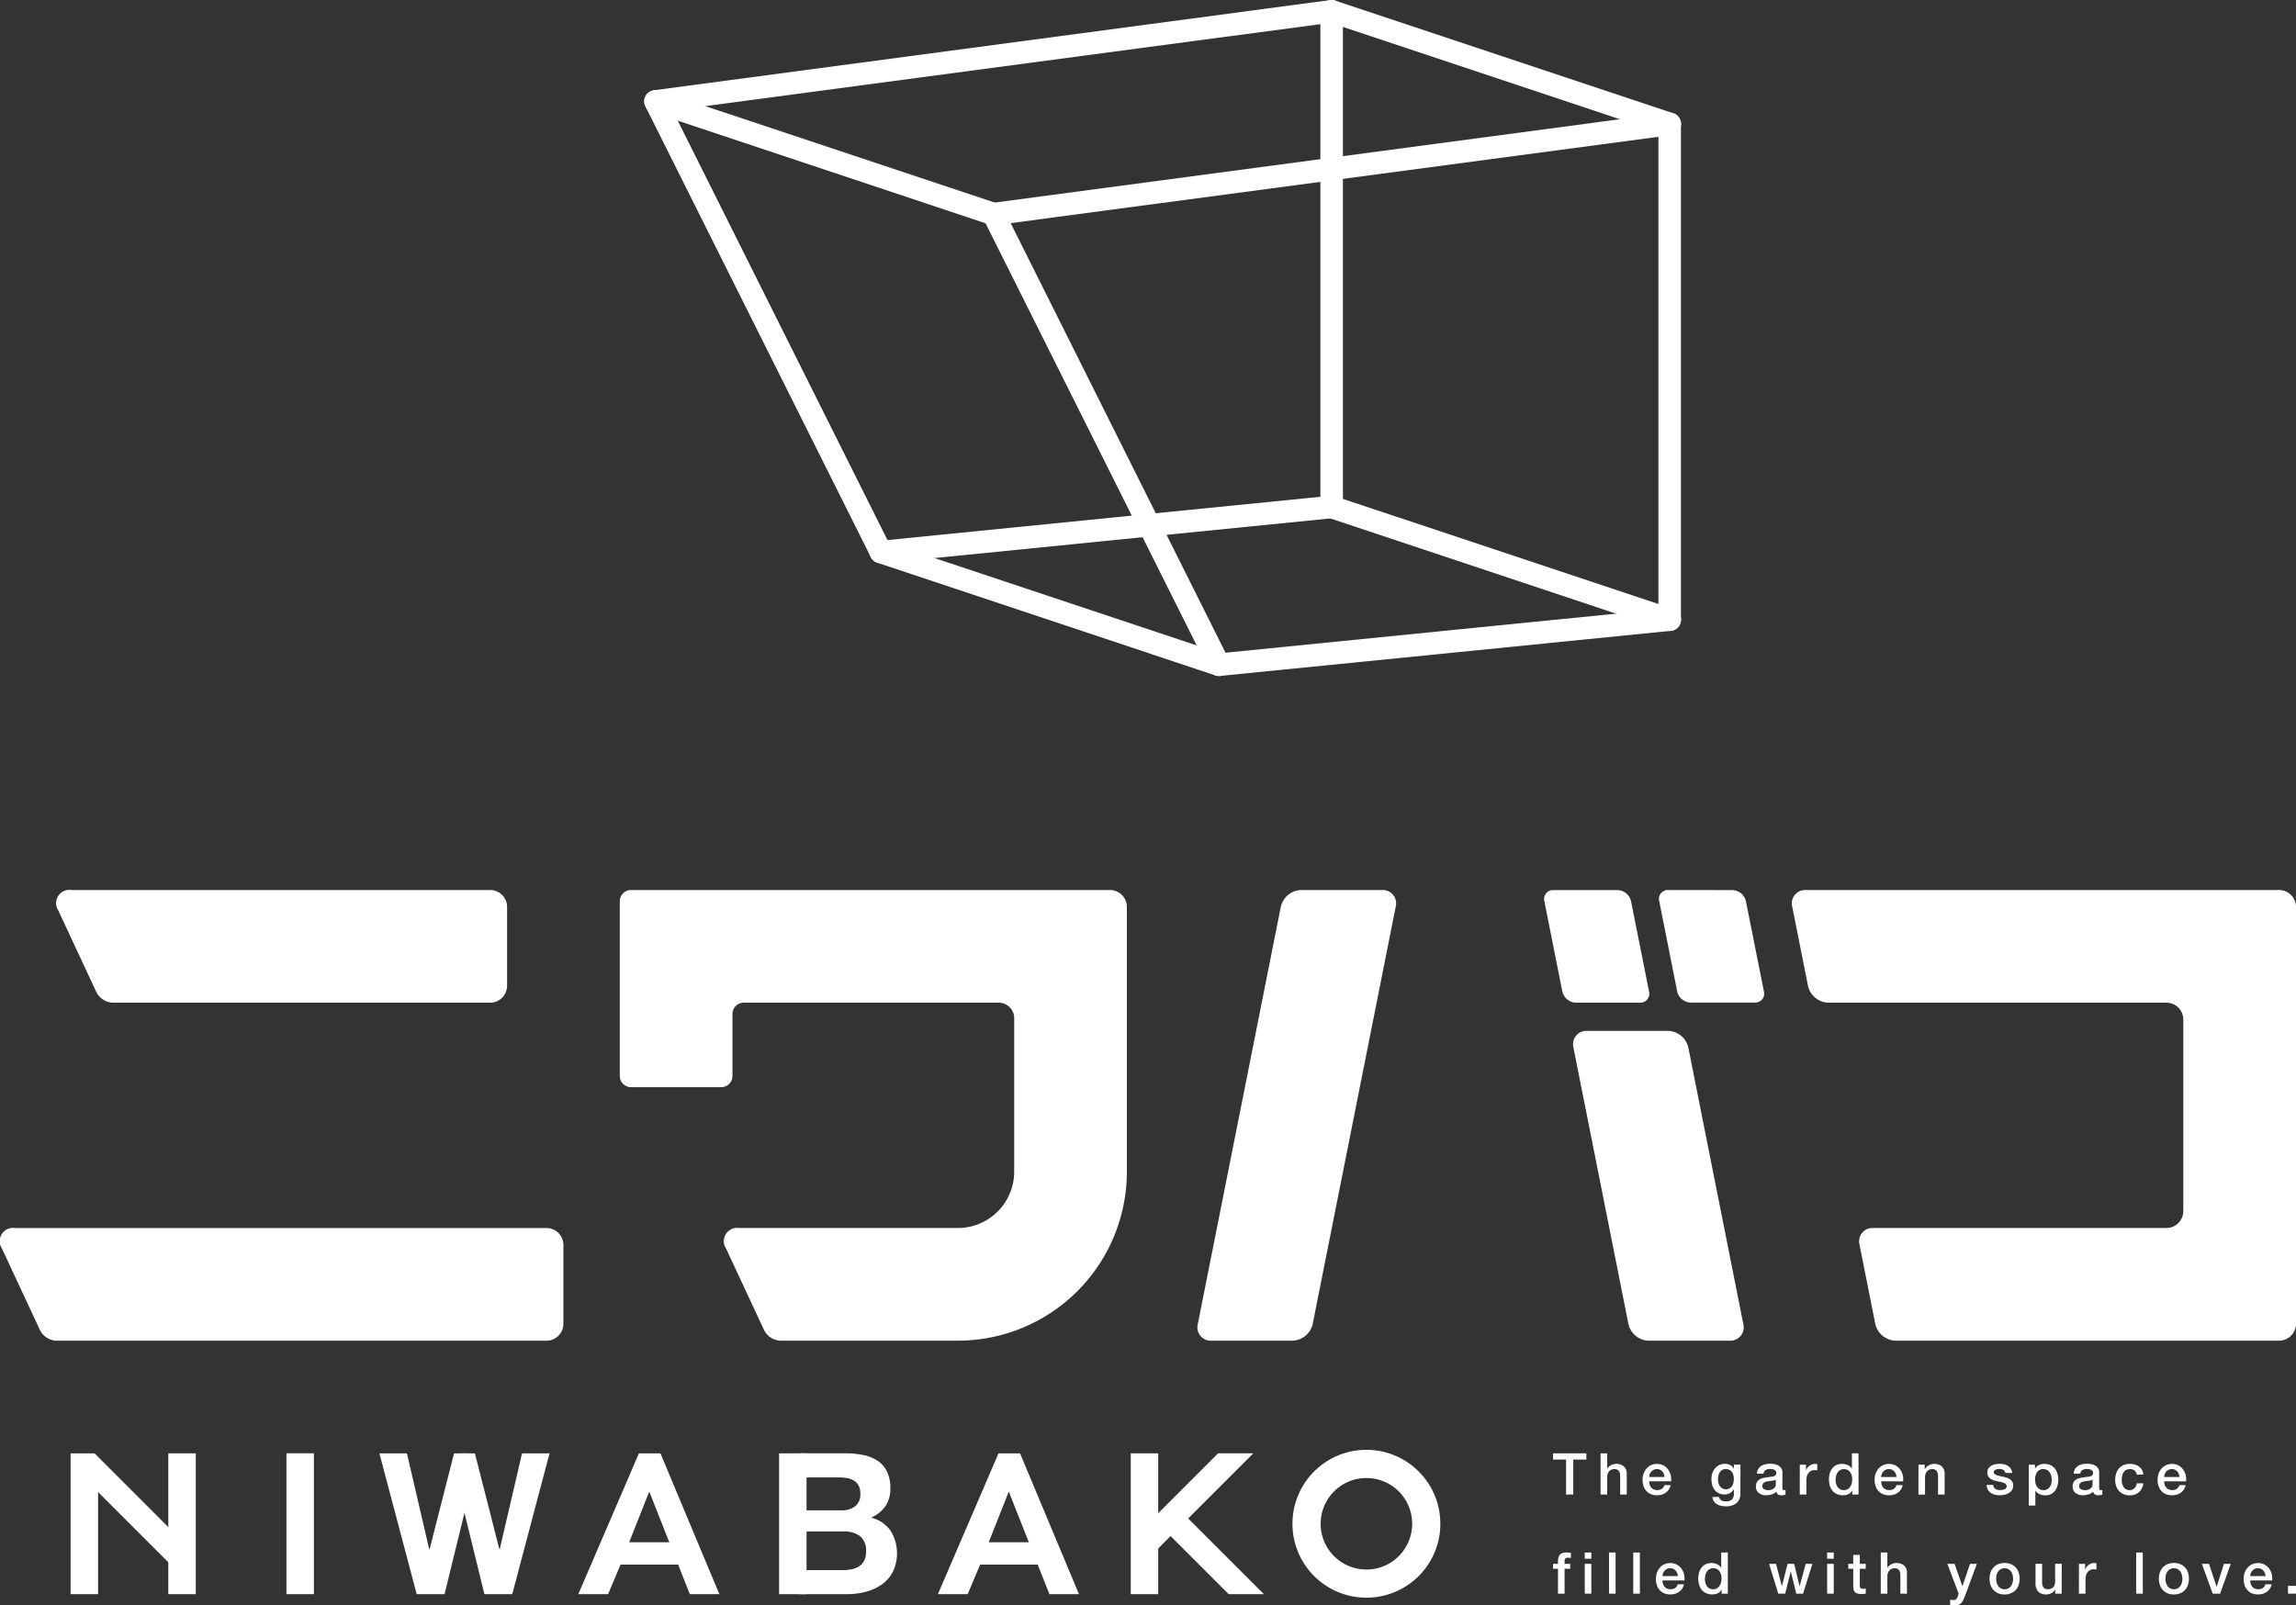 <svg xmlns="http://www.w3.org/2000/svg" width="208.67" height="145.943" viewBox="0 0 208.67 145.943"><rect x="0" y="0" width="208.67" height="145.943" fill="#333333" stroke="none"/><g transform="translate(320.216 515.209)"><g transform="translate(-320.216 -515.208)"><g transform="translate(0 80.908)"><g transform="translate(141.147 51.207)"><path d="M1313.778,365.669h3.028v.566h-1.189v3.174h-.655v-3.174h-1.184Z" transform="translate(-1313.778 -365.669)" fill="#fff"/><path d="M1319.758,365.669h.6v1.388h.01a.87.87,0,0,1,.328-.306.966.966,0,0,1,.483-.123,1.01,1.01,0,0,1,.7.23.882.882,0,0,1,.257.692v1.859h-.6v-1.7a.741.741,0,0,0-.136-.464.5.5,0,0,0-.393-.144.655.655,0,0,0-.272.055.589.589,0,0,0-.2.152.7.7,0,0,0-.131.228.8.8,0,0,0-.047.277v1.6h-.6Z" transform="translate(-1315.437 -365.669)" fill="#fff"/><path d="M1325.639,368.578a1.045,1.045,0,0,0,.044.3.738.738,0,0,0,.134.257.652.652,0,0,0,.225.176.744.744,0,0,0,.324.066.718.718,0,0,0,.422-.113.665.665,0,0,0,.239-.337h.565a1.114,1.114,0,0,1-.163.393,1.13,1.13,0,0,1-.277.29,1.222,1.222,0,0,1-.364.178,1.486,1.486,0,0,1-.422.06,1.429,1.429,0,0,1-.566-.1,1.181,1.181,0,0,1-.417-.293,1.247,1.247,0,0,1-.257-.451,1.844,1.844,0,0,1-.086-.576,1.62,1.62,0,0,1,.092-.547,1.388,1.388,0,0,1,.262-.456,1.264,1.264,0,0,1,.411-.312,1.25,1.25,0,0,1,.545-.115,1.214,1.214,0,0,1,.574.133,1.254,1.254,0,0,1,.421.354,1.426,1.426,0,0,1,.244.505,1.567,1.567,0,0,1,.039.59Zm1.394-.393a.978.978,0,0,0-.06-.272.762.762,0,0,0-.137-.228.679.679,0,0,0-.21-.157.616.616,0,0,0-.275-.061.726.726,0,0,0-.285.055.658.658,0,0,0-.22.152.753.753,0,0,0-.146.228.791.791,0,0,0-.061.283Z" transform="translate(-1316.903 -366.037)" fill="#fff"/><path d="M1336.332,369.636a1.154,1.154,0,0,1-.343.914,1.452,1.452,0,0,1-.988.3,2.1,2.1,0,0,1-.411-.042,1.223,1.223,0,0,1-.377-.142.925.925,0,0,1-.286-.262.805.805,0,0,1-.136-.4h.6a.479.479,0,0,0,.089.2.452.452,0,0,0,.15.123.582.582,0,0,0,.192.059,1.916,1.916,0,0,0,.22.013.7.7,0,0,0,.529-.178.721.721,0,0,0,.168-.513V369.3h-.01a.921.921,0,0,1-.812.476,1.236,1.236,0,0,1-.553-.112,1.057,1.057,0,0,1-.377-.309,1.287,1.287,0,0,1-.218-.453,2.136,2.136,0,0,1-.068-.551,1.582,1.582,0,0,1,.084-.518,1.339,1.339,0,0,1,.241-.433,1.164,1.164,0,0,1,.385-.3,1.179,1.179,0,0,1,.516-.11,1.043,1.043,0,0,1,.472.107.732.732,0,0,1,.33.338h.01v-.372h.6Zm-1.325-.33a.632.632,0,0,0,.563-.3.933.933,0,0,0,.126-.3,1.53,1.53,0,0,0,.039-.343,1.323,1.323,0,0,0-.042-.335.889.889,0,0,0-.129-.288.621.621,0,0,0-.225-.2.7.7,0,0,0-.332-.074.629.629,0,0,0-.335.084.675.675,0,0,0-.22.217.939.939,0,0,0-.121.3,1.6,1.6,0,0,0-.037.337,1.275,1.275,0,0,0,.043.328.9.9,0,0,0,.128.285.689.689,0,0,0,.22.2A.624.624,0,0,0,1335.007,369.306Z" transform="translate(-1319.304 -366.037)" fill="#fff"/><path d="M1341.693,369.175a.32.32,0,0,0,.029.157.119.119,0,0,0,.112.048h.064a.375.375,0,0,0,.083-.011v.414c-.02.007-.048.014-.081.024l-.1.023a1.051,1.051,0,0,1-.1.016.888.888,0,0,1-.089.005.575.575,0,0,1-.3-.074.361.361,0,0,1-.157-.257,1.053,1.053,0,0,1-.437.251,1.718,1.718,0,0,1-.5.079,1.226,1.226,0,0,1-.351-.05.928.928,0,0,1-.3-.147.7.7,0,0,1-.2-.246.747.747,0,0,1-.076-.348.808.808,0,0,1,.091-.408.681.681,0,0,1,.241-.246,1.086,1.086,0,0,1,.335-.129c.124-.026.249-.046.374-.06.108-.021.211-.035.309-.045a1.455,1.455,0,0,0,.26-.044.4.4,0,0,0,.178-.1.269.269,0,0,0,.066-.2.306.306,0,0,0-.056-.189.365.365,0,0,0-.136-.113.591.591,0,0,0-.181-.053,1.628,1.628,0,0,0-.189-.013.753.753,0,0,0-.413.1.407.407,0,0,0-.184.325h-.6a.883.883,0,0,1,.126-.435.861.861,0,0,1,.28-.277,1.151,1.151,0,0,1,.386-.147,2.265,2.265,0,0,1,.439-.042,1.84,1.84,0,0,1,.393.042,1.114,1.114,0,0,1,.348.136.755.755,0,0,1,.249.243.669.669,0,0,1,.095.364Zm-.6-.754a.73.73,0,0,1-.335.107c-.134.013-.266.031-.4.056a1.308,1.308,0,0,0-.183.044.56.56,0,0,0-.157.079.341.341,0,0,0-.107.131.441.441,0,0,0-.04.2.251.251,0,0,0,.058.168.43.43,0,0,0,.139.108.662.662,0,0,0,.179.055,1.146,1.146,0,0,0,.175.016.947.947,0,0,0,.215-.027.719.719,0,0,0,.218-.089.586.586,0,0,0,.17-.16.409.409,0,0,0,.069-.238Z" transform="translate(-1320.852 -366.037)" fill="#fff"/><path d="M1344.815,367.069h.562v.524h.01a.619.619,0,0,1,.1-.215.992.992,0,0,1,.183-.191.894.894,0,0,1,.239-.139.718.718,0,0,1,.267-.052,1.273,1.273,0,0,1,.144.005l.081.01v.577c-.041-.007-.084-.013-.128-.018a1.112,1.112,0,0,0-.129-.008.684.684,0,0,0-.286.06.656.656,0,0,0-.233.178.881.881,0,0,0-.157.29,1.284,1.284,0,0,0-.057.4v1.288h-.6Z" transform="translate(-1322.388 -366.037)" fill="#fff"/><path d="M1351.172,369.409h-.566v-.366h-.011a.707.707,0,0,1-.351.337,1.183,1.183,0,0,1-.488.1,1.291,1.291,0,0,1-.558-.113,1.116,1.116,0,0,1-.4-.306,1.317,1.317,0,0,1-.236-.458,2,2,0,0,1-.078-.569,1.811,1.811,0,0,1,.1-.634,1.266,1.266,0,0,1,.265-.44,1.018,1.018,0,0,1,.376-.254,1.205,1.205,0,0,1,.433-.081,1.443,1.443,0,0,1,.257.024,1.078,1.078,0,0,1,.251.076.974.974,0,0,1,.223.133.74.74,0,0,1,.17.191h.011v-1.383h.6Zm-2.085-1.325a1.331,1.331,0,0,0,.045.341.945.945,0,0,0,.136.3.705.705,0,0,0,.233.21.684.684,0,0,0,.335.079.673.673,0,0,0,.343-.084.71.71,0,0,0,.236-.22.991.991,0,0,0,.136-.306,1.372,1.372,0,0,0,.044-.348,1.1,1.1,0,0,0-.2-.7.665.665,0,0,0-.547-.251.673.673,0,0,0-.353.087.712.712,0,0,0-.236.225.955.955,0,0,0-.131.314A1.659,1.659,0,0,0,1349.087,368.084Z" transform="translate(-1323.407 -365.669)" fill="#fff"/><path d="M1354.822,368.578a1.046,1.046,0,0,0,.044.3.736.736,0,0,0,.134.257.649.649,0,0,0,.225.176.746.746,0,0,0,.324.066.715.715,0,0,0,.422-.113.661.661,0,0,0,.239-.337h.566a1.123,1.123,0,0,1-.44.684,1.205,1.205,0,0,1-.364.178,1.482,1.482,0,0,1-.422.06,1.431,1.431,0,0,1-.566-.1,1.179,1.179,0,0,1-.416-.293,1.247,1.247,0,0,1-.256-.451,1.822,1.822,0,0,1-.087-.576,1.623,1.623,0,0,1,.092-.547,1.379,1.379,0,0,1,.262-.456,1.225,1.225,0,0,1,.956-.427,1.217,1.217,0,0,1,.574.133,1.263,1.263,0,0,1,.421.354,1.438,1.438,0,0,1,.244.505,1.547,1.547,0,0,1,.038.59Zm1.393-.393a.953.953,0,0,0-.06-.272.763.763,0,0,0-.136-.228.677.677,0,0,0-.21-.157.618.618,0,0,0-.275-.061.73.73,0,0,0-.286.055.654.654,0,0,0-.219.152.74.74,0,0,0-.146.228.778.778,0,0,0-.061.283Z" transform="translate(-1324.998 -366.037)" fill="#fff"/><path d="M1359.74,367.069h.566v.4l.011.011a1.007,1.007,0,0,1,.356-.354.952.952,0,0,1,.487-.128,1.012,1.012,0,0,1,.7.23.881.881,0,0,1,.257.692v1.859h-.6v-1.7a.741.741,0,0,0-.137-.464.5.5,0,0,0-.393-.144.661.661,0,0,0-.273.055.591.591,0,0,0-.2.152.7.7,0,0,0-.13.228.8.8,0,0,0-.048.277v1.6h-.6Z" transform="translate(-1326.528 -366.037)" fill="#fff"/><path d="M1368.919,368.908a.452.452,0,0,0,.2.367.787.787,0,0,0,.414.1,1.622,1.622,0,0,0,.191-.014.826.826,0,0,0,.2-.05.378.378,0,0,0,.155-.107.26.26,0,0,0,.055-.186.264.264,0,0,0-.084-.189.587.587,0,0,0-.2-.118,1.97,1.97,0,0,0-.28-.076c-.1-.021-.211-.043-.319-.068a3.088,3.088,0,0,1-.322-.089,1.023,1.023,0,0,1-.277-.142.642.642,0,0,1-.2-.228.726.726,0,0,1-.074-.343.621.621,0,0,1,.108-.37.834.834,0,0,1,.272-.241,1.165,1.165,0,0,1,.366-.128,2.159,2.159,0,0,1,.386-.037,1.764,1.764,0,0,1,.4.044,1.094,1.094,0,0,1,.346.145.845.845,0,0,1,.256.259.886.886,0,0,1,.128.385h-.623a.373.373,0,0,0-.2-.288.815.815,0,0,0-.354-.074,1.225,1.225,0,0,0-.149.011.724.724,0,0,0-.162.039.342.342,0,0,0-.128.084.2.2,0,0,0-.053.145.226.226,0,0,0,.076.178.6.6,0,0,0,.2.113,1.961,1.961,0,0,0,.281.076c.1.021.213.043.325.068a3.279,3.279,0,0,1,.319.09,1.032,1.032,0,0,1,.28.141.7.7,0,0,1,.2.225.681.681,0,0,1,.076.335.735.735,0,0,1-.11.409.884.884,0,0,1-.286.272,1.324,1.324,0,0,1-.39.152,1.991,1.991,0,0,1-.424.047,1.847,1.847,0,0,1-.474-.058,1.1,1.1,0,0,1-.378-.176.848.848,0,0,1-.251-.293.923.923,0,0,1-.1-.417Z" transform="translate(-1328.909 -366.037)" fill="#fff"/><path d="M1373.613,367.069h.566v.367h.01a.736.736,0,0,1,.351-.338,1.17,1.17,0,0,1,.487-.1,1.3,1.3,0,0,1,.559.113,1.1,1.1,0,0,1,.395.309,1.342,1.342,0,0,1,.236.459,1.927,1.927,0,0,1,.079.561,2,2,0,0,1-.071.529,1.368,1.368,0,0,1-.215.453,1.068,1.068,0,0,1-.363.314,1.084,1.084,0,0,1-.519.118,1.47,1.47,0,0,1-.262-.024,1.06,1.06,0,0,1-.251-.076.985.985,0,0,1-.223-.134.723.723,0,0,1-.17-.191h-.011v1.351h-.6Zm2.085,1.357a1.359,1.359,0,0,0-.047-.356.979.979,0,0,0-.141-.306.73.73,0,0,0-.236-.215.641.641,0,0,0-.324-.082.658.658,0,0,0-.569.262,1.158,1.158,0,0,0-.191.7,1.386,1.386,0,0,0,.05.38.859.859,0,0,0,.149.3.751.751,0,0,0,.238.2.68.68,0,0,0,.323.074.67.67,0,0,0,.345-.084.737.737,0,0,0,.233-.217.878.878,0,0,0,.131-.3A1.548,1.548,0,0,0,1375.7,368.426Z" transform="translate(-1330.377 -366.037)" fill="#fff"/><path d="M1381.538,369.175a.312.312,0,0,0,.029.157.12.12,0,0,0,.112.048h.064a.375.375,0,0,0,.083-.011v.414c-.02.007-.048.014-.081.024l-.1.023c-.035.007-.071.012-.1.016a.888.888,0,0,1-.089.005.575.575,0,0,1-.3-.074.36.36,0,0,1-.157-.257,1.049,1.049,0,0,1-.438.251,1.71,1.71,0,0,1-.5.079,1.224,1.224,0,0,1-.351-.05.921.921,0,0,1-.3-.147.7.7,0,0,1-.205-.246.757.757,0,0,1-.075-.348.808.808,0,0,1,.091-.408.681.681,0,0,1,.241-.246,1.08,1.08,0,0,1,.335-.129c.124-.026.249-.046.374-.06.108-.021.211-.035.309-.045a1.433,1.433,0,0,0,.259-.044.4.4,0,0,0,.178-.1.265.265,0,0,0,.066-.2.306.306,0,0,0-.055-.189.371.371,0,0,0-.136-.113.6.6,0,0,0-.181-.053,1.626,1.626,0,0,0-.189-.013.751.751,0,0,0-.413.1.407.407,0,0,0-.183.325h-.6a.9.9,0,0,1,.125-.435.872.872,0,0,1,.28-.277,1.147,1.147,0,0,1,.385-.147,2.273,2.273,0,0,1,.44-.042,1.846,1.846,0,0,1,.393.042,1.131,1.131,0,0,1,.348.136.756.756,0,0,1,.249.243.67.67,0,0,1,.095.364Zm-.6-.754a.727.727,0,0,1-.335.107c-.134.013-.267.031-.4.056a1.31,1.31,0,0,0-.184.044.56.56,0,0,0-.157.079.341.341,0,0,0-.107.131.441.441,0,0,0-.04.2.248.248,0,0,0,.058.168.426.426,0,0,0,.138.108.675.675,0,0,0,.179.055,1.13,1.13,0,0,0,.175.016.948.948,0,0,0,.215-.027.708.708,0,0,0,.217-.089.58.58,0,0,0,.171-.16.409.409,0,0,0,.068-.238Z" transform="translate(-1331.905 -366.037)" fill="#fff"/><path d="M1386.438,367.975a.559.559,0,0,0-.2-.379.657.657,0,0,0-.417-.129.863.863,0,0,0-.246.039.584.584,0,0,0-.241.147.805.805,0,0,0-.184.3,1.428,1.428,0,0,0-.074.5,1.465,1.465,0,0,0,.04.335.9.9,0,0,0,.126.3.674.674,0,0,0,.223.212.63.63,0,0,0,.329.082.6.6,0,0,0,.432-.163.753.753,0,0,0,.212-.456h.6a1.311,1.311,0,0,1-.4.809,1.224,1.224,0,0,1-.841.28,1.388,1.388,0,0,1-.564-.108,1.2,1.2,0,0,1-.411-.293,1.258,1.258,0,0,1-.254-.442,1.748,1.748,0,0,1-.086-.556,1.883,1.883,0,0,1,.084-.571,1.326,1.326,0,0,1,.251-.464,1.178,1.178,0,0,1,.416-.309,1.406,1.406,0,0,1,.585-.113,1.649,1.649,0,0,1,.448.06,1.2,1.2,0,0,1,.377.181.98.98,0,0,1,.27.3,1.04,1.04,0,0,1,.125.434Z" transform="translate(-1333.391 -366.037)" fill="#fff"/><path d="M1390.411,368.578a1.05,1.05,0,0,0,.045.3.737.737,0,0,0,.134.257.655.655,0,0,0,.225.176.744.744,0,0,0,.324.066.717.717,0,0,0,.422-.113.661.661,0,0,0,.238-.337h.566a1.123,1.123,0,0,1-.44.684,1.2,1.2,0,0,1-.364.178,1.483,1.483,0,0,1-.422.06,1.432,1.432,0,0,1-.566-.1,1.172,1.172,0,0,1-.416-.293,1.249,1.249,0,0,1-.257-.451,1.84,1.84,0,0,1-.086-.576,1.617,1.617,0,0,1,.092-.547,1.388,1.388,0,0,1,.261-.456,1.267,1.267,0,0,1,.412-.312,1.247,1.247,0,0,1,.545-.115,1.217,1.217,0,0,1,.574.133,1.268,1.268,0,0,1,.421.354,1.439,1.439,0,0,1,.244.505,1.57,1.57,0,0,1,.038.59Zm1.394-.393a.979.979,0,0,0-.06-.272.76.76,0,0,0-.136-.228.68.68,0,0,0-.209-.157.621.621,0,0,0-.275-.061.727.727,0,0,0-.286.055.651.651,0,0,0-.22.152.758.758,0,0,0-.147.228.807.807,0,0,0-.061.283Z" transform="translate(-1334.871 -366.037)" fill="#fff"/><g transform="translate(0.006 9.014)"><path d="M1313.786,379.176h.445v-.225a1.156,1.156,0,0,1,.063-.416.593.593,0,0,1,.168-.246.552.552,0,0,1,.239-.115,1.3,1.3,0,0,1,.28-.029,1.742,1.742,0,0,1,.419.036v.467a.754.754,0,0,0-.123-.024,1.328,1.328,0,0,0-.154-.008.366.366,0,0,0-.207.058.252.252,0,0,0-.087.225v.277h.508v.445h-.508v2.263h-.6v-2.263h-.445Z" transform="translate(-1313.786 -378.144)" fill="#fff"/><path d="M1317.765,378.144h.6v.566h-.6Zm0,1.032h.6v2.708h-.6Z" transform="translate(-1314.89 -378.144)" fill="#fff"/><path d="M1320.816,378.144h.6v3.74h-.6Z" transform="translate(-1315.736 -378.144)" fill="#fff"/><path d="M1323.868,378.144h.6v3.74h-.6Z" transform="translate(-1316.583 -378.144)" fill="#fff"/><path d="M1327.314,381.053a1.045,1.045,0,0,0,.044.3.745.745,0,0,0,.134.257.647.647,0,0,0,.225.176.748.748,0,0,0,.325.065.718.718,0,0,0,.422-.113.673.673,0,0,0,.238-.337h.565a1.1,1.1,0,0,1-.163.392,1.121,1.121,0,0,1-.277.291,1.19,1.19,0,0,1-.363.178,1.46,1.46,0,0,1-.422.061,1.436,1.436,0,0,1-.567-.1,1.178,1.178,0,0,1-.416-.293,1.248,1.248,0,0,1-.257-.451,1.84,1.84,0,0,1-.086-.576,1.627,1.627,0,0,1,.092-.548,1.4,1.4,0,0,1,.262-.456,1.227,1.227,0,0,1,.956-.426,1.215,1.215,0,0,1,.574.133,1.264,1.264,0,0,1,.421.354,1.429,1.429,0,0,1,.244.505,1.565,1.565,0,0,1,.039.59Zm1.393-.393a.944.944,0,0,0-.06-.272.743.743,0,0,0-.136-.228.666.666,0,0,0-.209-.157.616.616,0,0,0-.275-.061.713.713,0,0,0-.285.055.651.651,0,0,0-.22.152.755.755,0,0,0-.146.228.8.8,0,0,0-.061.283Z" transform="translate(-1317.373 -378.512)" fill="#fff"/><path d="M1334.733,381.884h-.566v-.366h-.01a.711.711,0,0,1-.351.337,1.192,1.192,0,0,1-.488.1,1.29,1.29,0,0,1-.557-.113,1.128,1.128,0,0,1-.4-.306,1.316,1.316,0,0,1-.235-.459,2,2,0,0,1-.078-.568,1.818,1.818,0,0,1,.1-.634,1.272,1.272,0,0,1,.265-.439,1.025,1.025,0,0,1,.377-.254,1.2,1.2,0,0,1,.433-.081,1.43,1.43,0,0,1,.256.023,1.173,1.173,0,0,1,.251.076.983.983,0,0,1,.222.134.756.756,0,0,1,.171.191h.01v-1.383h.6Zm-2.084-1.325a1.325,1.325,0,0,0,.044.34.943.943,0,0,0,.137.3.7.7,0,0,0,.233.21.682.682,0,0,0,.335.078.67.67,0,0,0,.343-.084.7.7,0,0,0,.236-.22.987.987,0,0,0,.136-.306,1.379,1.379,0,0,0,.045-.349,1.09,1.09,0,0,0-.2-.7.663.663,0,0,0-.547-.252.674.674,0,0,0-.353.087.719.719,0,0,0-.236.225.971.971,0,0,0-.131.314A1.653,1.653,0,0,0,1332.649,380.559Z" transform="translate(-1318.853 -378.144)" fill="#fff"/><path d="M1340.947,379.572h.634l.529,2.023h.01l.509-2.023h.6l.488,2.023h.011l.549-2.023h.608l-.848,2.708h-.613l-.5-2.012h-.009l-.5,2.012h-.629Z" transform="translate(-1321.321 -378.54)" fill="#fff"/><path d="M1348.254,378.144h.6v.566h-.6Zm0,1.032h.6v2.708h-.6Z" transform="translate(-1323.348 -378.144)" fill="#fff"/><path d="M1350.906,379.26h.451v-.812h.6v.812h.54v.445h-.54v1.446a1.473,1.473,0,0,0,.008.163.286.286,0,0,0,.037.116.17.17,0,0,0,.087.07.42.42,0,0,0,.158.024c.041,0,.083,0,.125,0a.628.628,0,0,0,.126-.018v.461l-.194.021a1.711,1.711,0,0,1-.194.01,1.324,1.324,0,0,1-.379-.044.512.512,0,0,1-.225-.131.449.449,0,0,1-.11-.218,1.683,1.683,0,0,1-.034-.3v-1.6h-.451Z" transform="translate(-1324.083 -378.228)" fill="#fff"/><path d="M1355,378.144h.6v1.388h.011a.857.857,0,0,1,.327-.306.959.959,0,0,1,.484-.123,1.009,1.009,0,0,1,.7.23.879.879,0,0,1,.257.692v1.859h-.6v-1.7a.745.745,0,0,0-.137-.464.5.5,0,0,0-.393-.144.649.649,0,0,0-.272.055.589.589,0,0,0-.2.152.707.707,0,0,0-.131.228.806.806,0,0,0-.047.277v1.6h-.6Z" transform="translate(-1325.22 -378.144)" fill="#fff"/><path d="M1363.374,379.572h.655l.708,2.023h.009l.687-2.023h.624L1365,382.427c-.049.122-.1.239-.145.351a1.236,1.236,0,0,1-.173.3.764.764,0,0,1-.254.205.88.88,0,0,1-.387.076,2.727,2.727,0,0,1-.415-.032v-.5c.049.007.1.014.142.024a.752.752,0,0,0,.142.013.5.5,0,0,0,.173-.026.3.3,0,0,0,.113-.076.456.456,0,0,0,.076-.118,1.15,1.15,0,0,0,.058-.157l.068-.21Z" transform="translate(-1327.542 -378.54)" fill="#fff"/><path d="M1370.047,382.326a1.476,1.476,0,0,1-.579-.108,1.228,1.228,0,0,1-.429-.3,1.266,1.266,0,0,1-.268-.451,1.839,1.839,0,0,1,0-1.147,1.263,1.263,0,0,1,.268-.45,1.23,1.23,0,0,1,.429-.3,1.62,1.62,0,0,1,1.158,0,1.248,1.248,0,0,1,.43.3,1.276,1.276,0,0,1,.267.45,1.841,1.841,0,0,1,0,1.147,1.279,1.279,0,0,1-.267.451,1.247,1.247,0,0,1-.43.3A1.477,1.477,0,0,1,1370.047,382.326Zm0-.472a.69.69,0,0,0,.346-.084.731.731,0,0,0,.241-.22.962.962,0,0,0,.139-.306,1.39,1.39,0,0,0,0-.694.928.928,0,0,0-.139-.306.74.74,0,0,0-.241-.217.755.755,0,0,0-.692,0,.728.728,0,0,0-.241.217.928.928,0,0,0-.139.306,1.39,1.39,0,0,0,0,.694.962.962,0,0,0,.139.306.72.72,0,0,0,.241.22A.683.683,0,0,0,1370.047,381.854Z" transform="translate(-1329.014 -378.512)" fill="#fff"/><path d="M1376.836,382.28h-.588V381.9h-.009a.819.819,0,0,1-.327.327.893.893,0,0,1-.444.124.994.994,0,0,1-.772-.264,1.164,1.164,0,0,1-.238-.8v-1.718h.6v1.661a.733.733,0,0,0,.136.5.494.494,0,0,0,.383.147.741.741,0,0,0,.314-.058.563.563,0,0,0,.205-.154.6.6,0,0,0,.112-.233,1.226,1.226,0,0,0,.035-.293v-1.572h.6Z" transform="translate(-1330.616 -378.54)" fill="#fff"/><path d="M1379.923,379.544h.561v.524h.011a.608.608,0,0,1,.1-.215,1.048,1.048,0,0,1,.184-.191.925.925,0,0,1,.238-.139.718.718,0,0,1,.267-.052,1.3,1.3,0,0,1,.145.005l.081.01v.577c-.042-.007-.084-.014-.129-.018a.969.969,0,0,0-.129-.009.681.681,0,0,0-.285.061.655.655,0,0,0-.233.178.884.884,0,0,0-.157.291,1.259,1.259,0,0,0-.057.4v1.288h-.6Z" transform="translate(-1332.133 -378.512)" fill="#fff"/><path d="M1387.121,378.144h.6v3.74h-.6Z" transform="translate(-1334.13 -378.144)" fill="#fff"/><path d="M1391.344,382.326a1.476,1.476,0,0,1-.579-.108,1.238,1.238,0,0,1-.43-.3,1.275,1.275,0,0,1-.267-.451,1.839,1.839,0,0,1,0-1.147,1.272,1.272,0,0,1,.267-.45,1.239,1.239,0,0,1,.43-.3,1.62,1.62,0,0,1,1.158,0,1.236,1.236,0,0,1,.429.3,1.265,1.265,0,0,1,.268.45,1.855,1.855,0,0,1,0,1.147,1.268,1.268,0,0,1-.268.451,1.234,1.234,0,0,1-.429.3A1.476,1.476,0,0,1,1391.344,382.326Zm0-.472a.685.685,0,0,0,.345-.084.718.718,0,0,0,.241-.22.95.95,0,0,0,.139-.306,1.39,1.39,0,0,0,0-.694.917.917,0,0,0-.139-.306.726.726,0,0,0-.241-.217.755.755,0,0,0-.692,0,.743.743,0,0,0-.241.217.942.942,0,0,0-.138.306,1.368,1.368,0,0,0,0,.694.977.977,0,0,0,.138.306.734.734,0,0,0,.241.22A.688.688,0,0,0,1391.344,381.854Z" transform="translate(-1334.922 -378.512)" fill="#fff"/><path d="M1395.384,379.572h.649l.687,2.08h.011l.66-2.08h.618l-.968,2.708h-.671Z" transform="translate(-1336.422 -378.54)" fill="#fff"/><path d="M1401.237,381.053a1.045,1.045,0,0,0,.044.3.745.745,0,0,0,.134.257.648.648,0,0,0,.225.176.747.747,0,0,0,.324.065.715.715,0,0,0,.422-.113.664.664,0,0,0,.238-.337h.566a1.1,1.1,0,0,1-.163.392,1.121,1.121,0,0,1-.277.291,1.187,1.187,0,0,1-.364.178,1.453,1.453,0,0,1-.422.061,1.432,1.432,0,0,1-.566-.1,1.179,1.179,0,0,1-.416-.293,1.247,1.247,0,0,1-.256-.451,1.819,1.819,0,0,1-.087-.576,1.627,1.627,0,0,1,.092-.548,1.393,1.393,0,0,1,.262-.456,1.227,1.227,0,0,1,.956-.426,1.217,1.217,0,0,1,.574.133,1.264,1.264,0,0,1,.421.354,1.443,1.443,0,0,1,.244.505,1.55,1.55,0,0,1,.038.59Zm1.393-.393a.948.948,0,0,0-.06-.272.763.763,0,0,0-.136-.228.668.668,0,0,0-.21-.157.616.616,0,0,0-.275-.061.717.717,0,0,0-.286.055.655.655,0,0,0-.22.152.739.739,0,0,0-.146.228.778.778,0,0,0-.061.283Z" transform="translate(-1337.88 -378.512)" fill="#fff"/><path d="M1406.217,382.342h.728v.707h-.728Z" transform="translate(-1339.427 -379.309)" fill="#fff"/></g></g><g transform="translate(6.416 50.887)"><path d="M1249.228,378.471l-5.354-12.8h-1.959l-5.508,12.8h2.707l1.132-2.687h5.234l1.062,2.687Zm-8.2-4.721,1.823-4.607,1.82,4.607Z" transform="translate(-1157.584 -365.349)" fill="#fff"/><path d="M1196.689,365.669l-5.508,12.8h2.707l1.132-2.687h5.234l1.061,2.687H1204l-5.354-12.8Zm-.883,8.081,1.824-4.607,1.819,4.607Z" transform="translate(-1145.038 -365.349)" fill="#fff"/><rect width="2.496" height="12.808" transform="translate(19.617 0.314)" fill="#fff"/><path d="M1287.723,365.226a6.721,6.721,0,1,0,6.721,6.721A6.721,6.721,0,0,0,1287.723,365.226Zm0,10.882a4.16,4.16,0,1,1,4.161-4.161A4.161,4.161,0,0,1,1287.723,376.108Z" transform="translate(-1169.955 -365.226)" fill="#fff"/><g transform="translate(64.391 0.32)"><rect width="2.495" height="12.802" transform="translate(0 0)" fill="#fff"/><path d="M1227.285,372.707a3.075,3.075,0,0,0-1.765-1.192,3.194,3.194,0,0,0,1.3-1.059,2.8,2.8,0,0,0,.439-1.614,3.434,3.434,0,0,0-.3-1.506,2.463,2.463,0,0,0-.834-.977,3.591,3.591,0,0,0-1.291-.529,7.967,7.967,0,0,0-1.668-.162H1219v2.188h3.595a4.1,4.1,0,0,1,.726.063,1.81,1.81,0,0,1,.619.224,1.181,1.181,0,0,1,.431.449,1.483,1.483,0,0,1,.161.734,1.354,1.354,0,0,1-.484,1.166,2.017,2.017,0,0,1-1.237.358H1219v1.918h4.026a2.369,2.369,0,0,1,1.47.422,1.655,1.655,0,0,1,.556,1.407,1.757,1.757,0,0,1-.171.824,1.36,1.36,0,0,1-.457.512,1.937,1.937,0,0,1-.663.269,3.729,3.729,0,0,1-.789.08H1219v2.188h4.348a6.564,6.564,0,0,0,1.676-.215,4.473,4.473,0,0,0,1.452-.664,3.261,3.261,0,0,0,1.013-1.155,3.912,3.912,0,0,0-.207-3.729Z" transform="translate(-1217.147 -365.669)" fill="#fff"/></g><g transform="translate(28.07 0.32)"><path d="M1174.224,365.669h-1.273l-2.223,8.714h-.036l-2.026-8.714h-2.5l3.388,12.8h2.532l2.134-8.713Z" transform="translate(-1166.17 -365.669)" fill="#fff"/><path d="M1176.412,365.669h1.273l2.223,8.714h.036l2.026-8.714h2.5l-3.389,12.8h-2.532l-2.134-8.713Z" transform="translate(-1169.011 -365.669)" fill="#fff"/></g><g transform="translate(0 0.32)"><path d="M1136.843,373.014l-7.345-7.345h-2.175v12.8h2.5V369.19l7.025,7.025Z" transform="translate(-1127.323 -365.669)" fill="#fff"/><g transform="translate(8.88)"><rect width="2.495" height="12.802" fill="#fff"/></g></g><g transform="translate(96.351 0.32)"><rect width="2.495" height="12.802" fill="#fff"/><path d="M1261.017,376.551l10.882-10.882h-3.2l-7.681,7.681Z" transform="translate(-1260.762 -365.669)" fill="#fff"/><path d="M1265.5,372.091l-1.6,1.6,6.561,6.561h3.2Z" transform="translate(-1261.561 -367.451)" fill="#fff"/></g></g><g transform="translate(108.831)"><path d="M1320.553,295.807a1.3,1.3,0,0,0-1.224-1H1313.5a.809.809,0,0,0-.824,1l1.637,8.233a1.3,1.3,0,0,0,1.224,1h5.833a.809.809,0,0,0,.824-1Z" transform="translate(-1281.15 -294.803)" fill="#fff"/><path d="M1327.946,294.8a.81.81,0,0,0-.824,1l1.638,8.233a1.3,1.3,0,0,0,1.224,1h5.833a.809.809,0,0,0,.824-1L1335,295.807a1.3,1.3,0,0,0-1.224-1Z" transform="translate(-1285.158 -294.803)" fill="#fff"/><path d="M1269.085,334.262a1.214,1.214,0,0,0,1.236,1.507h7.37a1.955,1.955,0,0,0,1.836-1.507l7.549-37.953a1.214,1.214,0,0,0-1.236-1.507h-7.37a1.955,1.955,0,0,0-1.836,1.507Z" transform="translate(-1269.056 -294.803)" fill="#fff"/><path d="M1317.566,312.52a1.214,1.214,0,0,0-1.236,1.507l5,25.151a1.955,1.955,0,0,0,1.836,1.507h7.37a1.214,1.214,0,0,0,1.236-1.507l-5-25.151a1.955,1.955,0,0,0-1.836-1.507Z" transform="translate(-1282.162 -299.718)" fill="#fff"/></g><path d="M1388.1,294.8h-43.014a1.214,1.214,0,0,0-1.236,1.507l1.437,7.228a1.955,1.955,0,0,0,1.836,1.507h30.735a1.541,1.541,0,0,1,1.536,1.536v17.411a1.541,1.541,0,0,1-1.536,1.536H1351.2a1.214,1.214,0,0,0-1.237,1.507l1.438,7.228a1.955,1.955,0,0,0,1.836,1.507H1388.1a1.541,1.541,0,0,0,1.536-1.536V296.339A1.541,1.541,0,0,0,1388.1,294.8Z" transform="translate(-1180.965 -294.803)" fill="#fff"/><path d="M1168.116,337.323H1119.8a1.206,1.206,0,0,0-1.183,1.856l3.477,7.456a1.757,1.757,0,0,0,1.457.929h44.562a1.541,1.541,0,0,0,1.536-1.536v-7.169A1.541,1.541,0,0,0,1168.116,337.323Z" transform="translate(-1118.445 -306.598)" fill="#fff"/><path d="M1164.961,294.8h-38.072a1.206,1.206,0,0,0-1.183,1.856l3.477,7.457a1.758,1.758,0,0,0,1.457.928h34.321a1.54,1.54,0,0,0,1.536-1.536v-7.169A1.541,1.541,0,0,0,1164.961,294.8Z" transform="translate(-1120.41 -294.803)" fill="#fff"/><path d="M1240.948,294.8h-43.526a1.027,1.027,0,0,0-1.024,1.024V311.7a1.027,1.027,0,0,0,1.024,1.024h8.193a1.027,1.027,0,0,0,1.024-1.024v-5.633a1.027,1.027,0,0,1,1.024-1.025h23.044a1.431,1.431,0,0,1,1.536,1.28v14.082a5.121,5.121,0,0,1-5.121,5.121h-19.89a1.206,1.206,0,0,0-1.182,1.856l3.477,7.456a1.755,1.755,0,0,0,1.457.929h16.138a15.362,15.362,0,0,0,15.362-15.362V296.339A1.541,1.541,0,0,0,1240.948,294.8Z" transform="translate(-1140.069 -294.803)" fill="#fff"/></g><g transform="translate(58.552 0)"><path d="M1263.5,248.215a1.024,1.024,0,0,1-.916-.567L1242.1,206.683a1.024,1.024,0,0,1,.78-1.473l61.449-8.193a1.023,1.023,0,0,1,1.159,1.015v45.062a1.024,1.024,0,0,1-.922,1.019l-40.967,4.1A.94.94,0,0,1,1263.5,248.215Zm-18.925-41.165L1264.1,246.1l39.342-3.935V199.2Z" transform="translate(-1211.271 -186.766)" fill="#fff"/><path d="M1220.982,234.042a1.024,1.024,0,0,1-.916-.567l-20.483-40.966a1.024,1.024,0,0,1,.78-1.473l61.449-8.193a1.025,1.025,0,0,1,1.16,1.015v45.062a1.024,1.024,0,0,1-.923,1.019l-40.966,4.1A.961.961,0,0,1,1220.982,234.042Zm-18.925-41.165,19.525,39.051,39.343-3.934V185.029Z" transform="translate(-1199.475 -182.834)" fill="#fff"/><path d="M1316.264,195.125a1.033,1.033,0,0,1-.324-.053l-30.725-10.241a1.024,1.024,0,0,1,.648-1.944l30.724,10.242a1.024,1.024,0,0,1-.324,2Z" transform="translate(-1223.066 -182.834)" fill="#fff"/><path d="M1231.224,206.463a1.012,1.012,0,0,1-.324-.053l-30.725-10.241a1.024,1.024,0,1,1,.648-1.943l30.725,10.241a1.024,1.024,0,0,1-.324,2Z" transform="translate(-1199.475 -185.98)" fill="#fff"/><path d="M1259.571,263.156a1.009,1.009,0,0,1-.324-.053l-30.725-10.241a1.024,1.024,0,0,1,.648-1.944l30.724,10.242a1.024,1.024,0,0,1-.324,2Z" transform="translate(-1207.339 -201.706)" fill="#fff"/><path d="M1316.264,257.487a1.032,1.032,0,0,1-.324-.053l-30.725-10.241a1.024,1.024,0,0,1,.648-1.943l30.724,10.241a1.025,1.025,0,0,1-.324,2Z" transform="translate(-1223.066 -200.134)" fill="#fff"/></g></g></g></svg>